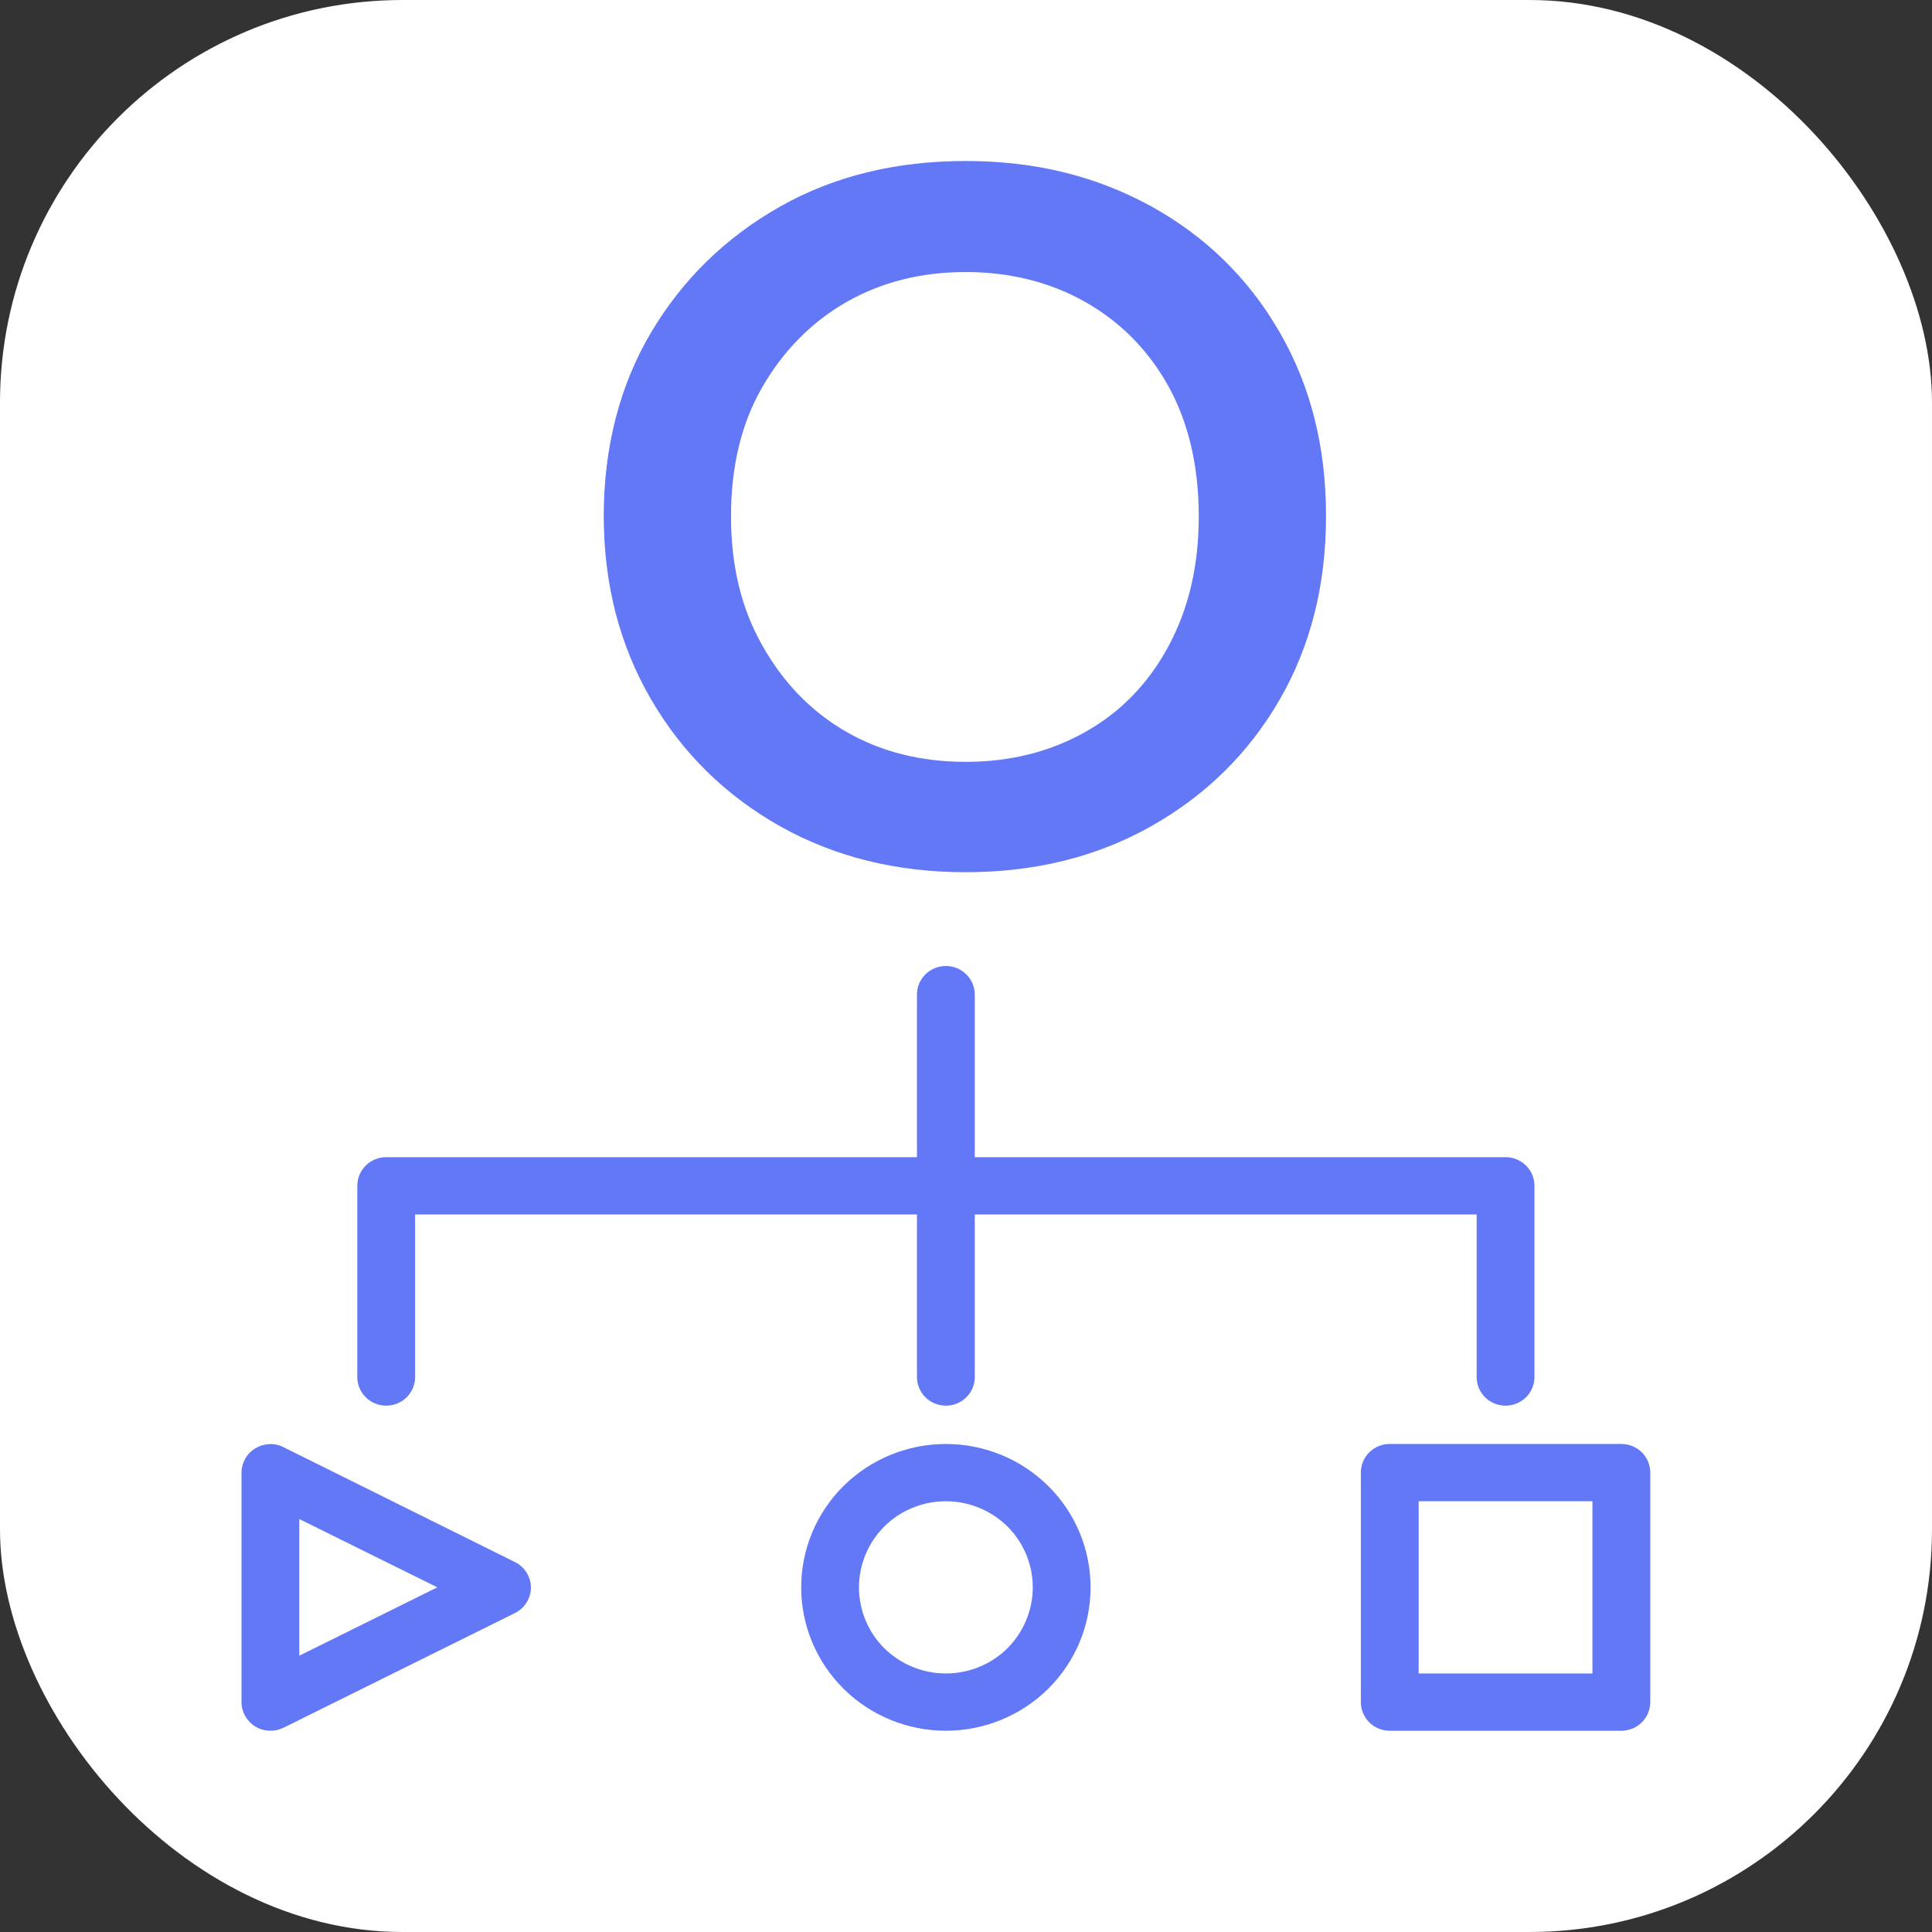 <svg width="48" height="48" viewBox="0 0 48 48" fill="none" xmlns="http://www.w3.org/2000/svg">
<rect x="0" y="0" width="48" height="48" fill="#333333" stroke="none"/>
<rect width="48" height="48" rx="10" fill="white"/>
<path d="M12.792 40.077C13.035 39.957 13.19 39.711 13.19 39.442C13.19 39.173 13.035 38.928 12.792 38.808L7.038 35.952C6.815 35.841 6.553 35.856 6.34 35.986C6.126 36.115 6 36.346 6 36.591L6 42.288C6 42.533 6.131 42.764 6.34 42.894C6.553 43.024 6.815 43.033 7.038 42.928L12.792 40.077ZM7.436 37.74L10.866 39.437L7.436 41.135L7.436 37.74ZM27.095 39.437C27.095 38.49 26.717 37.586 26.042 36.918C25.368 36.25 24.451 35.875 23.5 35.875C22.549 35.875 21.632 36.25 20.958 36.918C20.283 37.586 19.905 38.495 19.905 39.437C19.905 40.38 20.283 41.288 20.958 41.957C21.632 42.625 22.549 43 23.5 43C24.451 43 25.368 42.625 26.042 41.957C26.717 41.288 27.095 40.385 27.095 39.437ZM21.341 39.437C21.341 38.87 21.569 38.327 21.972 37.923C22.374 37.524 22.927 37.298 23.5 37.298C24.073 37.298 24.621 37.524 25.028 37.923C25.431 38.322 25.659 38.87 25.659 39.437C25.659 40.005 25.431 40.548 25.028 40.952C24.626 41.351 24.073 41.577 23.5 41.577C22.927 41.577 22.379 41.351 21.972 40.952C21.569 40.553 21.341 40.005 21.341 39.437ZM41 42.288L41 36.586C41 36.192 40.68 35.875 40.282 35.875L34.528 35.875C34.13 35.875 33.81 36.192 33.81 36.586L33.81 42.288C33.81 42.682 34.13 43 34.528 43L40.282 43C40.68 43 41 42.682 41 42.288ZM35.246 41.577L35.246 37.298L39.564 37.298L39.564 41.577L35.246 41.577ZM36.687 30.173L24.218 30.173L24.218 34.212C24.218 34.606 23.898 34.923 23.5 34.923C23.102 34.923 22.782 34.606 22.782 34.212L22.782 30.173L10.313 30.173L10.313 34.212C10.313 34.606 9.993 34.923 9.595 34.923C9.197 34.923 8.877 34.606 8.877 34.212L8.877 29.462C8.877 29.067 9.197 28.75 9.595 28.75L22.782 28.75L22.782 24.712C22.782 24.317 23.102 24 23.5 24C23.898 24 24.218 24.317 24.218 24.712L24.218 28.75L37.405 28.75C37.803 28.75 38.123 29.067 38.123 29.462L38.123 34.212C38.123 34.606 37.803 34.923 37.405 34.923C37.007 34.923 36.687 34.606 36.687 34.212L36.687 30.173Z" fill="#6278F7"/>
<path d="M23.99 21.67C22.276 21.67 20.742 21.292 19.379 20.527C18.025 19.762 16.954 18.714 16.174 17.373C15.394 16.032 15 14.511 15 12.818C15 11.125 15.394 9.578 16.174 8.263C16.954 6.948 18.017 5.908 19.362 5.143C20.708 4.378 22.25 4 23.99 4C25.73 4 27.238 4.378 28.601 5.126C29.954 5.874 31.017 6.913 31.788 8.246C32.56 9.578 32.945 11.099 32.945 12.818C32.945 14.537 32.56 16.058 31.788 17.39C31.017 18.722 29.954 19.762 28.601 20.527C27.246 21.292 25.704 21.67 23.99 21.67ZM23.99 18.928C25.095 18.928 26.09 18.679 26.972 18.181C27.855 17.682 28.541 16.969 29.038 16.041C29.535 15.113 29.783 14.047 29.783 12.826C29.783 11.606 29.535 10.515 29.038 9.612C28.541 8.71 27.846 8.005 26.972 7.507C26.09 7.008 25.095 6.759 23.99 6.759C22.884 6.759 21.899 7.008 21.025 7.507C20.159 8.005 19.465 8.71 18.942 9.612C18.419 10.515 18.162 11.589 18.162 12.826C18.162 14.064 18.419 15.121 18.942 16.041C19.465 16.969 20.159 17.682 21.025 18.181C21.89 18.679 22.884 18.928 23.99 18.928Z" fill="#6278F7"/>
</svg>
